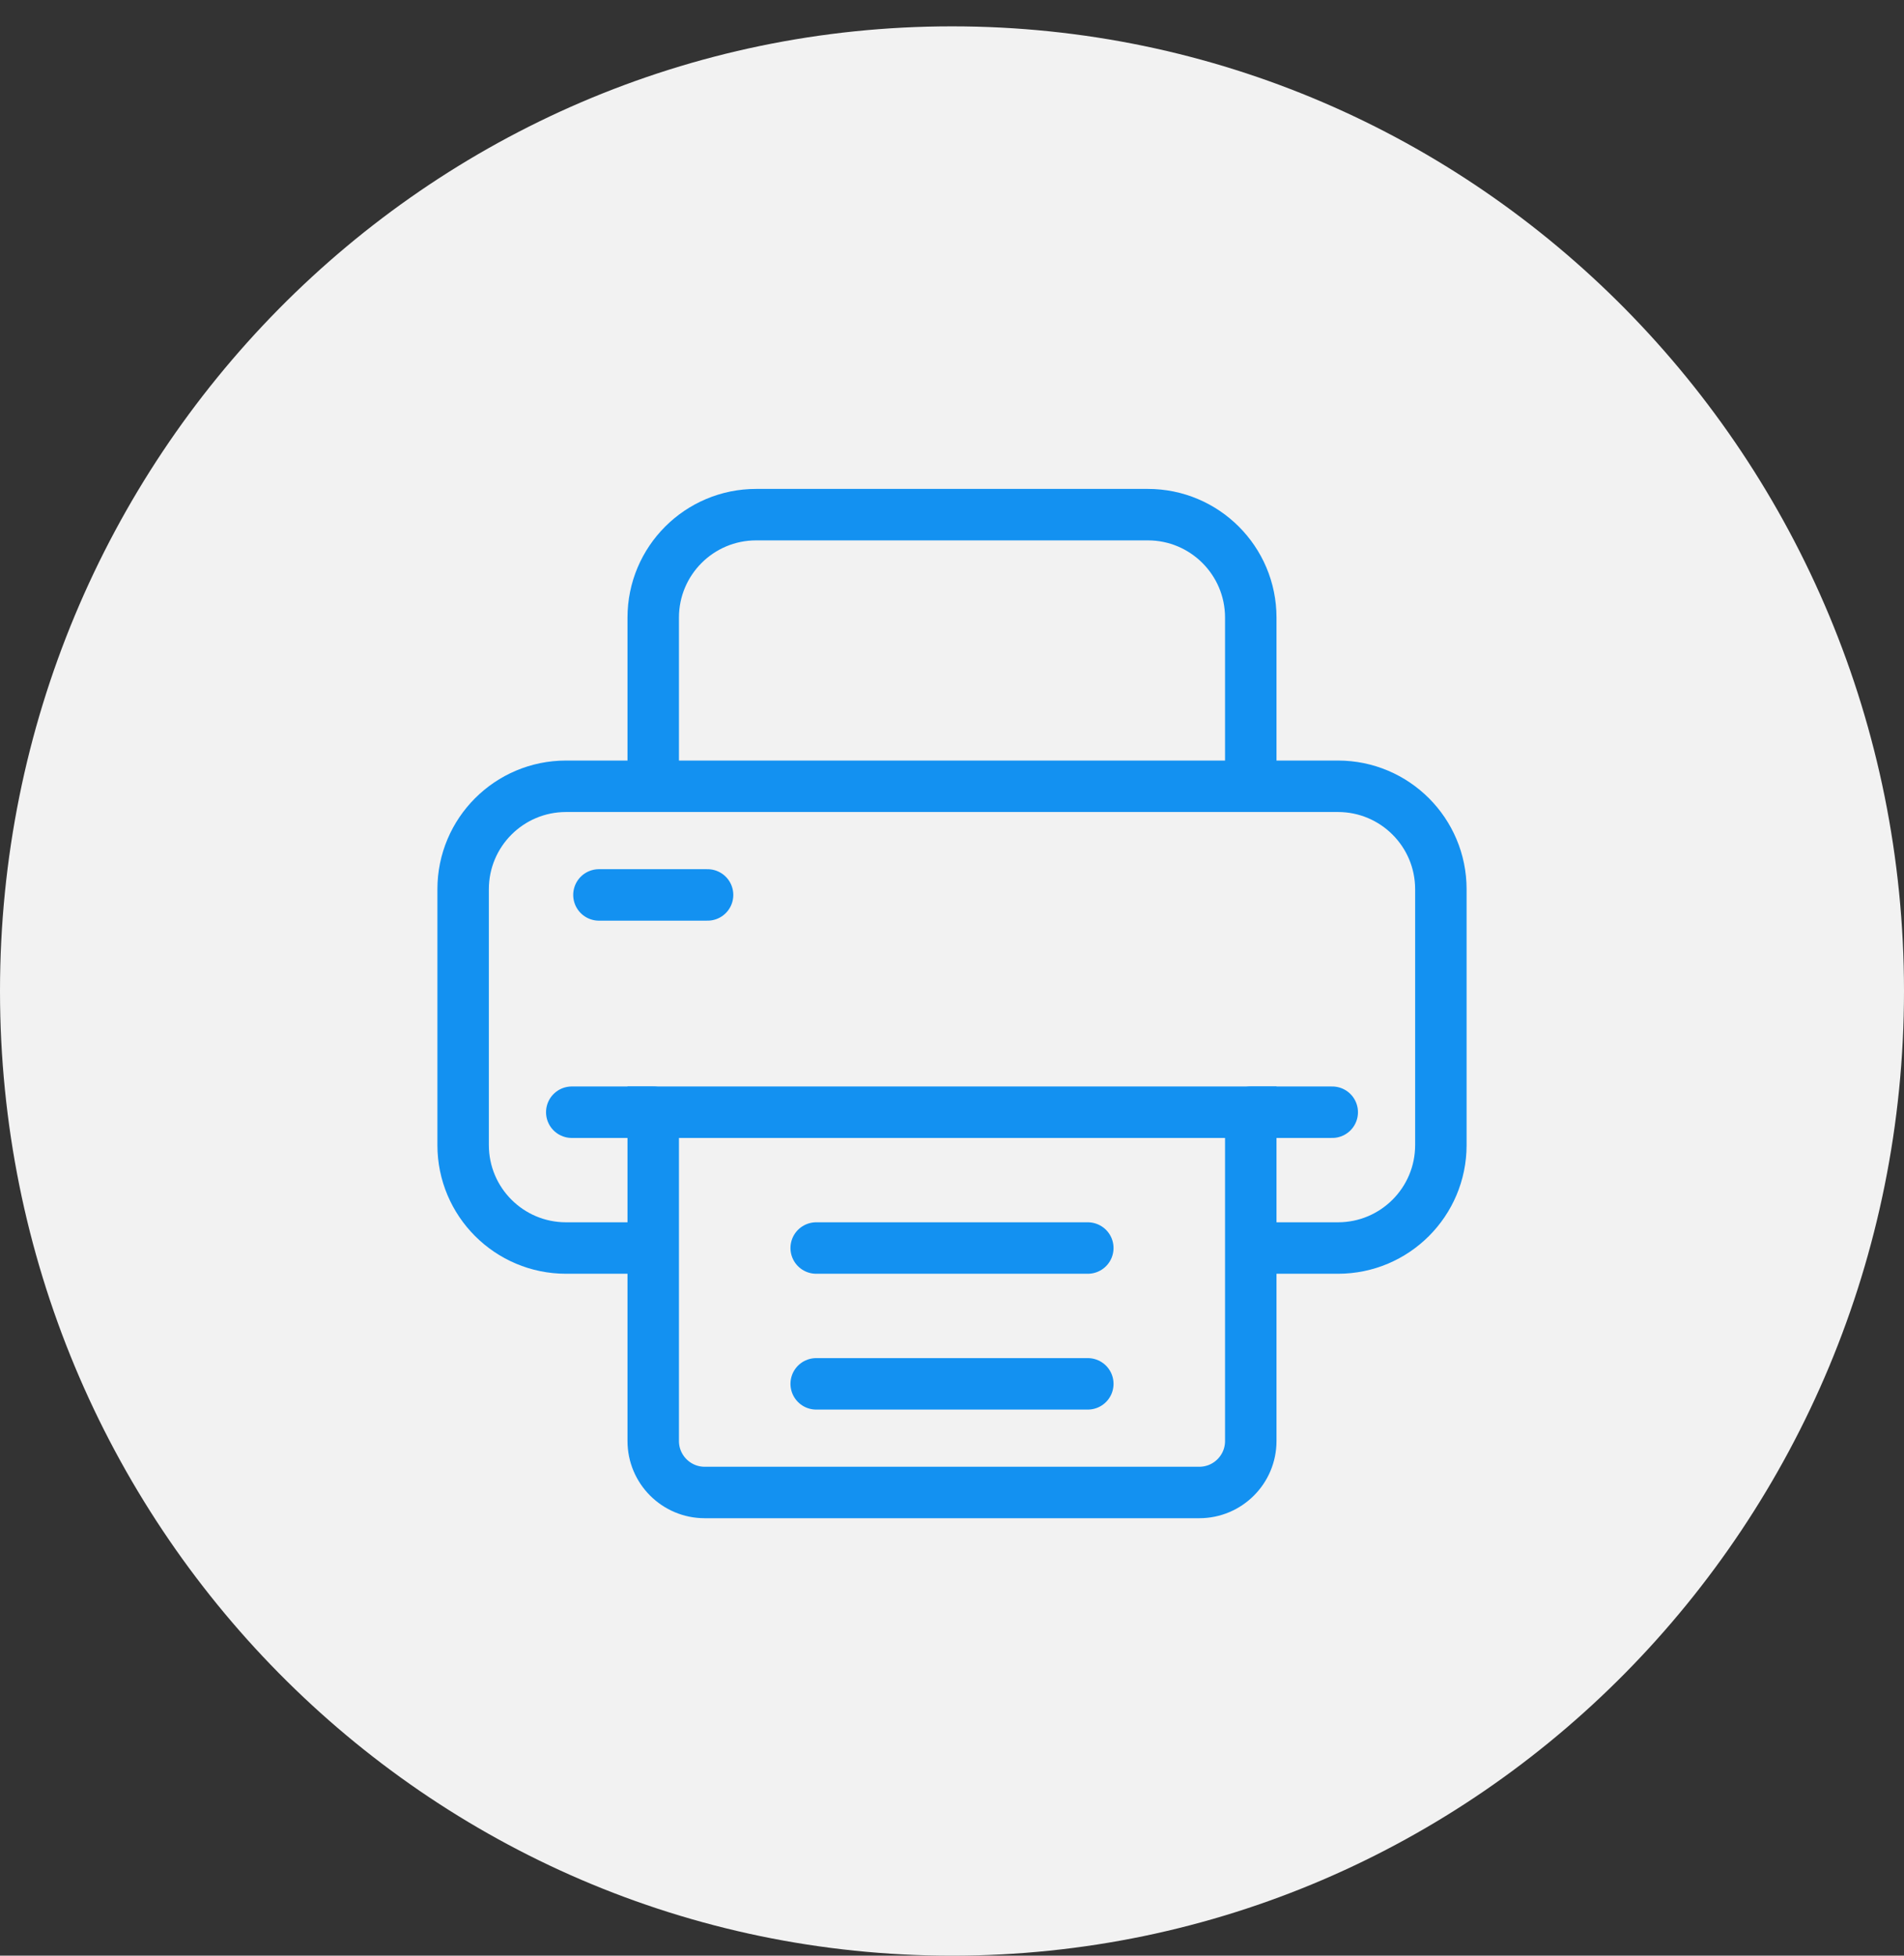 <svg width="37" height="38" viewBox="0 0 37 38" fill="none" xmlns="http://www.w3.org/2000/svg">
<rect x="0" y="0" width="37" height="38" fill="#333333" stroke="none"/>
<path d="M18.5 38C28.717 38 37 29.608 37 19.256C37 8.904 28.717 0.512 18.5 0.512C8.283 0.512 0 8.904 0 19.256C0 29.608 8.283 38 18.5 38Z" fill="#F2F2F2"/>
<path d="M24.306 15.278V12C24.306 10.895 23.41 10 22.306 10H14.694C13.59 10 12.694 10.895 12.694 12V15.278M24.306 15.278H26C27.105 15.278 28 16.173 28 17.278V22.25C28 23.355 27.105 24.25 26 24.25H24.306M24.306 15.278H12.694M24.306 24.25V28C24.306 28.552 23.858 29 23.306 29H13.694C13.142 29 12.694 28.552 12.694 28V24.25M24.306 24.25V21.611H12.694V24.25M12.694 24.25H11C9.895 24.25 9 23.355 9 22.25V17.278C9 16.173 9.895 15.278 11 15.278H12.694" stroke="#1391F1"/>
<path d="M24.306 21.611H25.889M12.694 21.611H11.111M11.639 17.389H13.75M15.861 24.25H18.5H21.139M15.861 26.889H21.139" stroke="#1391F1" stroke-linecap="round"/>
</svg>
